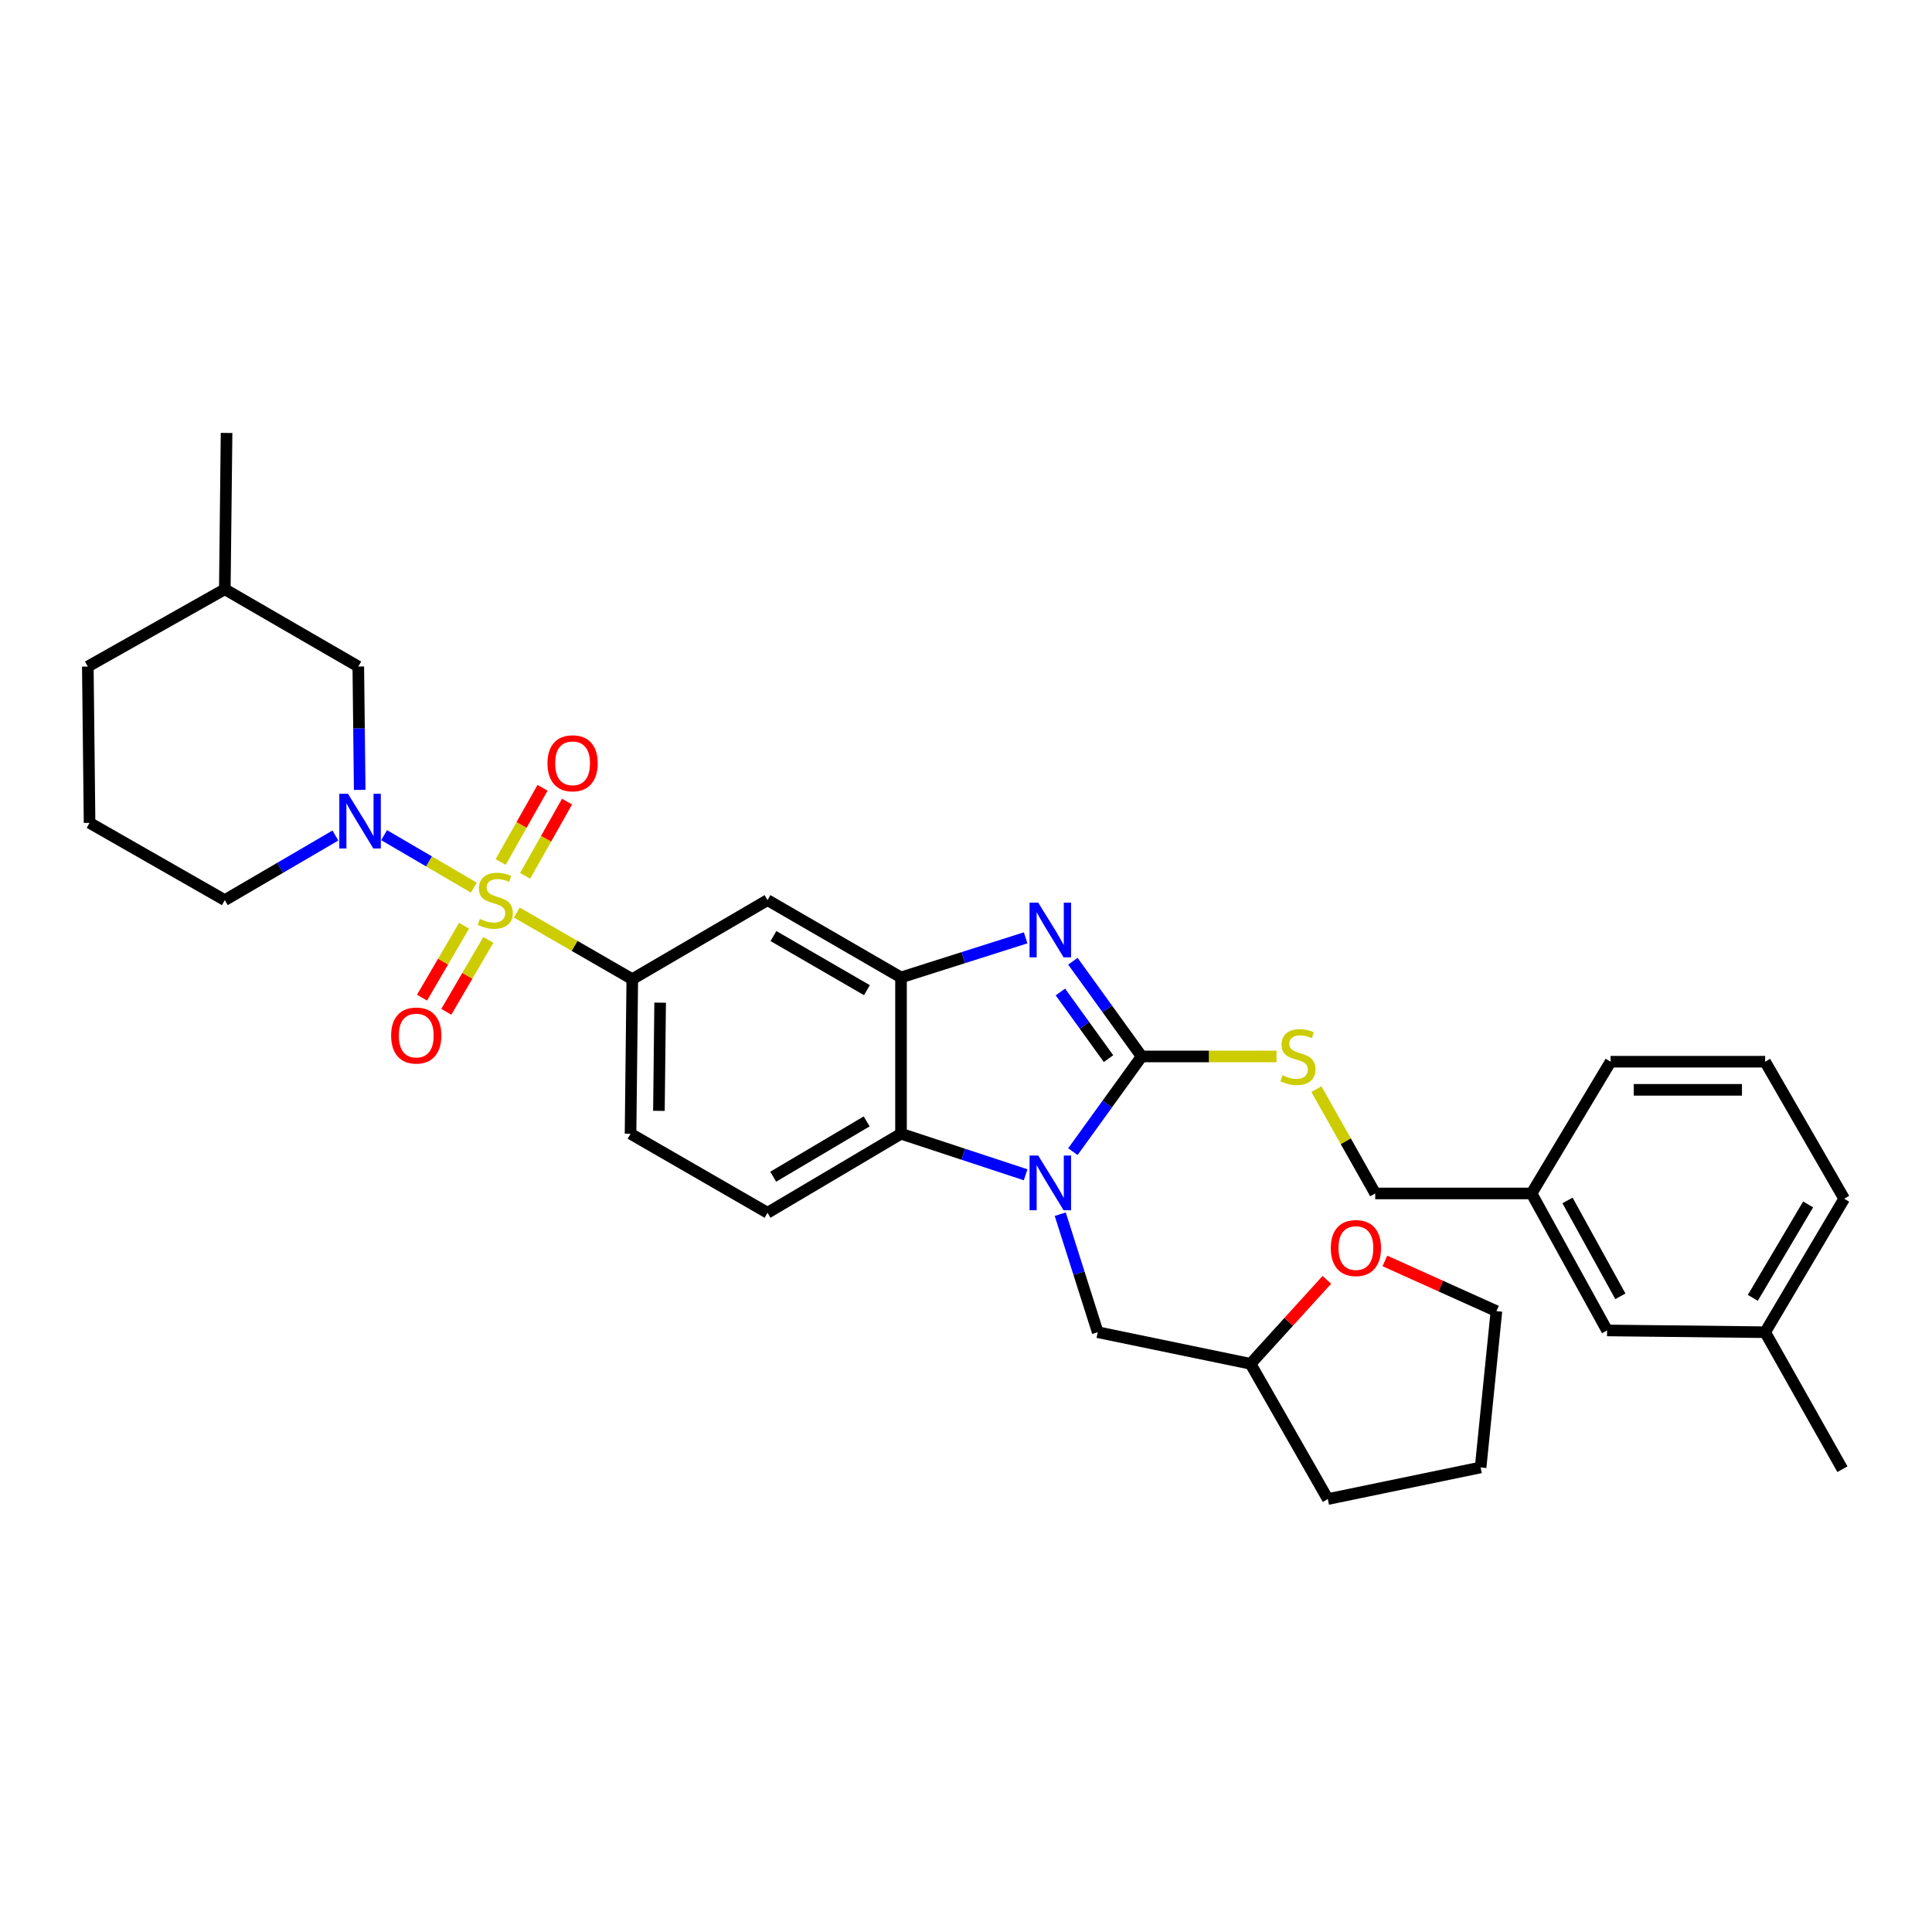 <?xml version='1.0' encoding='iso-8859-1'?>
<svg version='1.1' baseProfile='full'
              xmlns='http://www.w3.org/2000/svg'
                      xmlns:rdkit='http://www.rdkit.org/xml'
                      xmlns:xlink='http://www.w3.org/1999/xlink'
                  xml:space='preserve'
width='1000px' height='1000px' viewBox='0 0 1000 1000'>
<!-- END OF HEADER -->
<rect style='opacity:1.0;fill:#FFFFFF;stroke:none' width='1000' height='1000' x='0' y='0'> </rect>
<path class='bond-0' d='M 327.27,506.816 L 326.365,586.818' style='fill:none;fill-rule:evenodd;stroke:#000000;stroke-width:6px;stroke-linecap:butt;stroke-linejoin:miter;stroke-opacity:1' />
<path class='bond-0' d='M 341.688,518.981 L 341.054,574.982' style='fill:none;fill-rule:evenodd;stroke:#000000;stroke-width:6px;stroke-linecap:butt;stroke-linejoin:miter;stroke-opacity:1' />
<path class='bond-1' d='M 327.27,506.816 L 397.269,465.91' style='fill:none;fill-rule:evenodd;stroke:#000000;stroke-width:6px;stroke-linecap:butt;stroke-linejoin:miter;stroke-opacity:1' />
<path class='bond-2' d='M 327.27,506.816 L 297.381,489.573' style='fill:none;fill-rule:evenodd;stroke:#000000;stroke-width:6px;stroke-linecap:butt;stroke-linejoin:miter;stroke-opacity:1' />
<path class='bond-2' d='M 297.381,489.573 L 267.492,472.329' style='fill:none;fill-rule:evenodd;stroke:#CCCC00;stroke-width:6px;stroke-linecap:butt;stroke-linejoin:miter;stroke-opacity:1' />
<path class='bond-3' d='M 326.365,586.818 L 397.269,627.724' style='fill:none;fill-rule:evenodd;stroke:#000000;stroke-width:6px;stroke-linecap:butt;stroke-linejoin:miter;stroke-opacity:1' />
<path class='bond-4' d='M 397.269,627.724 L 466.363,586.818' style='fill:none;fill-rule:evenodd;stroke:#000000;stroke-width:6px;stroke-linecap:butt;stroke-linejoin:miter;stroke-opacity:1' />
<path class='bond-4' d='M 400.219,609.064 L 448.584,580.429' style='fill:none;fill-rule:evenodd;stroke:#000000;stroke-width:6px;stroke-linecap:butt;stroke-linejoin:miter;stroke-opacity:1' />
<path class='bond-5' d='M 397.269,465.91 L 466.363,505.911' style='fill:none;fill-rule:evenodd;stroke:#000000;stroke-width:6px;stroke-linecap:butt;stroke-linejoin:miter;stroke-opacity:1' />
<path class='bond-5' d='M 400.341,484.506 L 448.707,512.507' style='fill:none;fill-rule:evenodd;stroke:#000000;stroke-width:6px;stroke-linecap:butt;stroke-linejoin:miter;stroke-opacity:1' />
<path class='bond-6' d='M 245.259,459.419 L 222.035,445.848' style='fill:none;fill-rule:evenodd;stroke:#CCCC00;stroke-width:6px;stroke-linecap:butt;stroke-linejoin:miter;stroke-opacity:1' />
<path class='bond-6' d='M 222.035,445.848 L 198.812,432.277' style='fill:none;fill-rule:evenodd;stroke:#0000FF;stroke-width:6px;stroke-linecap:butt;stroke-linejoin:miter;stroke-opacity:1' />
<path class='bond-7' d='M 271.817,453.33 L 282.655,434.117' style='fill:none;fill-rule:evenodd;stroke:#CCCC00;stroke-width:6px;stroke-linecap:butt;stroke-linejoin:miter;stroke-opacity:1' />
<path class='bond-7' d='M 282.655,434.117 L 293.492,414.904' style='fill:none;fill-rule:evenodd;stroke:#FF0000;stroke-width:6px;stroke-linecap:butt;stroke-linejoin:miter;stroke-opacity:1' />
<path class='bond-7' d='M 259.14,446.179 L 269.978,426.966' style='fill:none;fill-rule:evenodd;stroke:#CCCC00;stroke-width:6px;stroke-linecap:butt;stroke-linejoin:miter;stroke-opacity:1' />
<path class='bond-7' d='M 269.978,426.966 L 280.815,407.754' style='fill:none;fill-rule:evenodd;stroke:#FF0000;stroke-width:6px;stroke-linecap:butt;stroke-linejoin:miter;stroke-opacity:1' />
<path class='bond-8' d='M 240.201,479.145 L 229.319,497.762' style='fill:none;fill-rule:evenodd;stroke:#CCCC00;stroke-width:6px;stroke-linecap:butt;stroke-linejoin:miter;stroke-opacity:1' />
<path class='bond-8' d='M 229.319,497.762 L 218.437,516.38' style='fill:none;fill-rule:evenodd;stroke:#FF0000;stroke-width:6px;stroke-linecap:butt;stroke-linejoin:miter;stroke-opacity:1' />
<path class='bond-8' d='M 252.766,486.489 L 241.884,505.107' style='fill:none;fill-rule:evenodd;stroke:#CCCC00;stroke-width:6px;stroke-linecap:butt;stroke-linejoin:miter;stroke-opacity:1' />
<path class='bond-8' d='M 241.884,505.107 L 231.003,523.724' style='fill:none;fill-rule:evenodd;stroke:#FF0000;stroke-width:6px;stroke-linecap:butt;stroke-linejoin:miter;stroke-opacity:1' />
<path class='bond-9' d='M 466.363,505.911 L 466.363,586.818' style='fill:none;fill-rule:evenodd;stroke:#000000;stroke-width:6px;stroke-linecap:butt;stroke-linejoin:miter;stroke-opacity:1' />
<path class='bond-10' d='M 466.363,505.911 L 498.618,495.664' style='fill:none;fill-rule:evenodd;stroke:#000000;stroke-width:6px;stroke-linecap:butt;stroke-linejoin:miter;stroke-opacity:1' />
<path class='bond-10' d='M 498.618,495.664 L 530.872,485.418' style='fill:none;fill-rule:evenodd;stroke:#0000FF;stroke-width:6px;stroke-linecap:butt;stroke-linejoin:miter;stroke-opacity:1' />
<path class='bond-11' d='M 466.363,586.818 L 498.614,597.441' style='fill:none;fill-rule:evenodd;stroke:#000000;stroke-width:6px;stroke-linecap:butt;stroke-linejoin:miter;stroke-opacity:1' />
<path class='bond-11' d='M 498.614,597.441 L 530.865,608.064' style='fill:none;fill-rule:evenodd;stroke:#0000FF;stroke-width:6px;stroke-linecap:butt;stroke-linejoin:miter;stroke-opacity:1' />
<path class='bond-12' d='M 555.323,596.093 L 573.116,571.455' style='fill:none;fill-rule:evenodd;stroke:#0000FF;stroke-width:6px;stroke-linecap:butt;stroke-linejoin:miter;stroke-opacity:1' />
<path class='bond-12' d='M 573.116,571.455 L 590.909,546.817' style='fill:none;fill-rule:evenodd;stroke:#000000;stroke-width:6px;stroke-linecap:butt;stroke-linejoin:miter;stroke-opacity:1' />
<path class='bond-13' d='M 548.78,628.459 L 558.48,659.004' style='fill:none;fill-rule:evenodd;stroke:#0000FF;stroke-width:6px;stroke-linecap:butt;stroke-linejoin:miter;stroke-opacity:1' />
<path class='bond-13' d='M 558.48,659.004 L 568.18,689.548' style='fill:none;fill-rule:evenodd;stroke:#000000;stroke-width:6px;stroke-linecap:butt;stroke-linejoin:miter;stroke-opacity:1' />
<path class='bond-14' d='M 590.909,546.817 L 573.116,522.179' style='fill:none;fill-rule:evenodd;stroke:#000000;stroke-width:6px;stroke-linecap:butt;stroke-linejoin:miter;stroke-opacity:1' />
<path class='bond-14' d='M 573.116,522.179 L 555.323,497.541' style='fill:none;fill-rule:evenodd;stroke:#0000FF;stroke-width:6px;stroke-linecap:butt;stroke-linejoin:miter;stroke-opacity:1' />
<path class='bond-14' d='M 573.772,547.947 L 561.317,530.7' style='fill:none;fill-rule:evenodd;stroke:#000000;stroke-width:6px;stroke-linecap:butt;stroke-linejoin:miter;stroke-opacity:1' />
<path class='bond-14' d='M 561.317,530.7 L 548.862,513.453' style='fill:none;fill-rule:evenodd;stroke:#0000FF;stroke-width:6px;stroke-linecap:butt;stroke-linejoin:miter;stroke-opacity:1' />
<path class='bond-15' d='M 590.909,546.817 L 625.811,546.817' style='fill:none;fill-rule:evenodd;stroke:#000000;stroke-width:6px;stroke-linecap:butt;stroke-linejoin:miter;stroke-opacity:1' />
<path class='bond-15' d='M 625.811,546.817 L 660.713,546.817' style='fill:none;fill-rule:evenodd;stroke:#CCCC00;stroke-width:6px;stroke-linecap:butt;stroke-linejoin:miter;stroke-opacity:1' />
<path class='bond-16' d='M 681.358,563.732 L 696.587,590.731' style='fill:none;fill-rule:evenodd;stroke:#CCCC00;stroke-width:6px;stroke-linecap:butt;stroke-linejoin:miter;stroke-opacity:1' />
<path class='bond-16' d='M 696.587,590.731 L 711.817,617.73' style='fill:none;fill-rule:evenodd;stroke:#000000;stroke-width:6px;stroke-linecap:butt;stroke-linejoin:miter;stroke-opacity:1' />
<path class='bond-17' d='M 711.817,617.73 L 792.732,617.73' style='fill:none;fill-rule:evenodd;stroke:#000000;stroke-width:6px;stroke-linecap:butt;stroke-linejoin:miter;stroke-opacity:1' />
<path class='bond-18' d='M 792.732,617.73 L 831.819,688.635' style='fill:none;fill-rule:evenodd;stroke:#000000;stroke-width:6px;stroke-linecap:butt;stroke-linejoin:miter;stroke-opacity:1' />
<path class='bond-18' d='M 811.341,621.339 L 838.702,670.972' style='fill:none;fill-rule:evenodd;stroke:#000000;stroke-width:6px;stroke-linecap:butt;stroke-linejoin:miter;stroke-opacity:1' />
<path class='bond-19' d='M 792.732,617.73 L 833.638,549.542' style='fill:none;fill-rule:evenodd;stroke:#000000;stroke-width:6px;stroke-linecap:butt;stroke-linejoin:miter;stroke-opacity:1' />
<path class='bond-20' d='M 186.182,408.844 L 185.817,376.923' style='fill:none;fill-rule:evenodd;stroke:#0000FF;stroke-width:6px;stroke-linecap:butt;stroke-linejoin:miter;stroke-opacity:1' />
<path class='bond-20' d='M 185.817,376.923 L 185.453,345.003' style='fill:none;fill-rule:evenodd;stroke:#000000;stroke-width:6px;stroke-linecap:butt;stroke-linejoin:miter;stroke-opacity:1' />
<path class='bond-21' d='M 173.599,432.464 L 144.979,449.187' style='fill:none;fill-rule:evenodd;stroke:#0000FF;stroke-width:6px;stroke-linecap:butt;stroke-linejoin:miter;stroke-opacity:1' />
<path class='bond-21' d='M 144.979,449.187 L 116.359,465.91' style='fill:none;fill-rule:evenodd;stroke:#000000;stroke-width:6px;stroke-linecap:butt;stroke-linejoin:miter;stroke-opacity:1' />
<path class='bond-22' d='M 185.453,345.003 L 116.359,305.002' style='fill:none;fill-rule:evenodd;stroke:#000000;stroke-width:6px;stroke-linecap:butt;stroke-linejoin:miter;stroke-opacity:1' />
<path class='bond-23' d='M 116.359,305.002 L 45.455,345.003' style='fill:none;fill-rule:evenodd;stroke:#000000;stroke-width:6px;stroke-linecap:butt;stroke-linejoin:miter;stroke-opacity:1' />
<path class='bond-24' d='M 116.359,305.002 L 117.273,224.087' style='fill:none;fill-rule:evenodd;stroke:#000000;stroke-width:6px;stroke-linecap:butt;stroke-linejoin:miter;stroke-opacity:1' />
<path class='bond-25' d='M 45.455,345.003 L 46.36,425.909' style='fill:none;fill-rule:evenodd;stroke:#000000;stroke-width:6px;stroke-linecap:butt;stroke-linejoin:miter;stroke-opacity:1' />
<path class='bond-26' d='M 46.36,425.909 L 116.359,465.91' style='fill:none;fill-rule:evenodd;stroke:#000000;stroke-width:6px;stroke-linecap:butt;stroke-linejoin:miter;stroke-opacity:1' />
<path class='bond-27' d='M 568.18,689.548 L 647.275,705.906' style='fill:none;fill-rule:evenodd;stroke:#000000;stroke-width:6px;stroke-linecap:butt;stroke-linejoin:miter;stroke-opacity:1' />
<path class='bond-28' d='M 647.275,705.906 L 687.276,775.913' style='fill:none;fill-rule:evenodd;stroke:#000000;stroke-width:6px;stroke-linecap:butt;stroke-linejoin:miter;stroke-opacity:1' />
<path class='bond-29' d='M 647.275,705.906 L 667.031,684.173' style='fill:none;fill-rule:evenodd;stroke:#000000;stroke-width:6px;stroke-linecap:butt;stroke-linejoin:miter;stroke-opacity:1' />
<path class='bond-29' d='M 667.031,684.173 L 686.787,662.44' style='fill:none;fill-rule:evenodd;stroke:#FF0000;stroke-width:6px;stroke-linecap:butt;stroke-linejoin:miter;stroke-opacity:1' />
<path class='bond-30' d='M 687.276,775.913 L 766.364,759.547' style='fill:none;fill-rule:evenodd;stroke:#000000;stroke-width:6px;stroke-linecap:butt;stroke-linejoin:miter;stroke-opacity:1' />
<path class='bond-31' d='M 766.364,759.547 L 774.547,678.64' style='fill:none;fill-rule:evenodd;stroke:#000000;stroke-width:6px;stroke-linecap:butt;stroke-linejoin:miter;stroke-opacity:1' />
<path class='bond-32' d='M 774.547,678.64 L 745.677,665.649' style='fill:none;fill-rule:evenodd;stroke:#000000;stroke-width:6px;stroke-linecap:butt;stroke-linejoin:miter;stroke-opacity:1' />
<path class='bond-32' d='M 745.677,665.649 L 716.808,652.657' style='fill:none;fill-rule:evenodd;stroke:#FF0000;stroke-width:6px;stroke-linecap:butt;stroke-linejoin:miter;stroke-opacity:1' />
<path class='bond-33' d='M 831.819,688.635 L 913.639,689.548' style='fill:none;fill-rule:evenodd;stroke:#000000;stroke-width:6px;stroke-linecap:butt;stroke-linejoin:miter;stroke-opacity:1' />
<path class='bond-34' d='M 833.638,549.542 L 913.639,549.542' style='fill:none;fill-rule:evenodd;stroke:#000000;stroke-width:6px;stroke-linecap:butt;stroke-linejoin:miter;stroke-opacity:1' />
<path class='bond-34' d='M 845.638,564.096 L 901.639,564.096' style='fill:none;fill-rule:evenodd;stroke:#000000;stroke-width:6px;stroke-linecap:butt;stroke-linejoin:miter;stroke-opacity:1' />
<path class='bond-35' d='M 913.639,689.548 L 954.545,620.455' style='fill:none;fill-rule:evenodd;stroke:#000000;stroke-width:6px;stroke-linecap:butt;stroke-linejoin:miter;stroke-opacity:1' />
<path class='bond-35' d='M 907.251,671.769 L 935.885,623.404' style='fill:none;fill-rule:evenodd;stroke:#000000;stroke-width:6px;stroke-linecap:butt;stroke-linejoin:miter;stroke-opacity:1' />
<path class='bond-36' d='M 913.639,689.548 L 953.64,760.453' style='fill:none;fill-rule:evenodd;stroke:#000000;stroke-width:6px;stroke-linecap:butt;stroke-linejoin:miter;stroke-opacity:1' />
<path class='bond-37' d='M 913.639,549.542 L 954.545,620.455' style='fill:none;fill-rule:evenodd;stroke:#000000;stroke-width:6px;stroke-linecap:butt;stroke-linejoin:miter;stroke-opacity:1' />
<path  class='atom-4' d='M 248.366 475.63
Q 248.686 475.75, 250.006 476.31
Q 251.326 476.87, 252.766 477.23
Q 254.246 477.55, 255.686 477.55
Q 258.366 477.55, 259.926 476.27
Q 261.486 474.95, 261.486 472.67
Q 261.486 471.11, 260.686 470.15
Q 259.926 469.19, 258.726 468.67
Q 257.526 468.15, 255.526 467.55
Q 253.006 466.79, 251.486 466.07
Q 250.006 465.35, 248.926 463.83
Q 247.886 462.31, 247.886 459.75
Q 247.886 456.19, 250.286 453.99
Q 252.726 451.79, 257.526 451.79
Q 260.806 451.79, 264.526 453.35
L 263.606 456.43
Q 260.206 455.03, 257.646 455.03
Q 254.886 455.03, 253.366 456.19
Q 251.846 457.31, 251.886 459.27
Q 251.886 460.79, 252.646 461.71
Q 253.446 462.63, 254.566 463.15
Q 255.726 463.67, 257.646 464.27
Q 260.206 465.07, 261.726 465.87
Q 263.246 466.67, 264.326 468.31
Q 265.446 469.91, 265.446 472.67
Q 265.446 476.59, 262.806 478.71
Q 260.206 480.79, 255.846 480.79
Q 253.326 480.79, 251.406 480.23
Q 249.526 479.71, 247.286 478.79
L 248.366 475.63
' fill='#CCCC00'/>
<path  class='atom-5' d='M 283.366 395.077
Q 283.366 388.277, 286.726 384.477
Q 290.086 380.677, 296.366 380.677
Q 302.646 380.677, 306.006 384.477
Q 309.366 388.277, 309.366 395.077
Q 309.366 401.957, 305.966 405.877
Q 302.566 409.757, 296.366 409.757
Q 290.126 409.757, 286.726 405.877
Q 283.366 401.997, 283.366 395.077
M 296.366 406.557
Q 300.686 406.557, 303.006 403.677
Q 305.366 400.757, 305.366 395.077
Q 305.366 389.517, 303.006 386.717
Q 300.686 383.877, 296.366 383.877
Q 292.046 383.877, 289.686 386.677
Q 287.366 389.477, 287.366 395.077
Q 287.366 400.797, 289.686 403.677
Q 292.046 406.557, 296.366 406.557
' fill='#FF0000'/>
<path  class='atom-6' d='M 202.451 535.989
Q 202.451 529.189, 205.811 525.389
Q 209.171 521.589, 215.451 521.589
Q 221.731 521.589, 225.091 525.389
Q 228.451 529.189, 228.451 535.989
Q 228.451 542.869, 225.051 546.789
Q 221.651 550.669, 215.451 550.669
Q 209.211 550.669, 205.811 546.789
Q 202.451 542.909, 202.451 535.989
M 215.451 547.469
Q 219.771 547.469, 222.091 544.589
Q 224.451 541.669, 224.451 535.989
Q 224.451 530.429, 222.091 527.629
Q 219.771 524.789, 215.451 524.789
Q 211.131 524.789, 208.771 527.589
Q 206.451 530.389, 206.451 535.989
Q 206.451 541.709, 208.771 544.589
Q 211.131 547.469, 215.451 547.469
' fill='#FF0000'/>
<path  class='atom-9' d='M 537.379 598.112
L 546.659 613.112
Q 547.579 614.592, 549.059 617.272
Q 550.539 619.952, 550.619 620.112
L 550.619 598.112
L 554.379 598.112
L 554.379 626.432
L 550.499 626.432
L 540.539 610.032
Q 539.379 608.112, 538.139 605.912
Q 536.939 603.712, 536.579 603.032
L 536.579 626.432
L 532.899 626.432
L 532.899 598.112
L 537.379 598.112
' fill='#0000FF'/>
<path  class='atom-11' d='M 537.379 467.202
L 546.659 482.202
Q 547.579 483.682, 549.059 486.362
Q 550.539 489.042, 550.619 489.202
L 550.619 467.202
L 554.379 467.202
L 554.379 495.522
L 550.499 495.522
L 540.539 479.122
Q 539.379 477.202, 538.139 475.002
Q 536.939 472.802, 536.579 472.122
L 536.579 495.522
L 532.899 495.522
L 532.899 467.202
L 537.379 467.202
' fill='#0000FF'/>
<path  class='atom-12' d='M 663.816 556.537
Q 664.136 556.657, 665.456 557.217
Q 666.776 557.777, 668.216 558.137
Q 669.696 558.457, 671.136 558.457
Q 673.816 558.457, 675.376 557.177
Q 676.936 555.857, 676.936 553.577
Q 676.936 552.017, 676.136 551.057
Q 675.376 550.097, 674.176 549.577
Q 672.976 549.057, 670.976 548.457
Q 668.456 547.697, 666.936 546.977
Q 665.456 546.257, 664.376 544.737
Q 663.336 543.217, 663.336 540.657
Q 663.336 537.097, 665.736 534.897
Q 668.176 532.697, 672.976 532.697
Q 676.256 532.697, 679.976 534.257
L 679.056 537.337
Q 675.656 535.937, 673.096 535.937
Q 670.336 535.937, 668.816 537.097
Q 667.296 538.217, 667.336 540.177
Q 667.336 541.697, 668.096 542.617
Q 668.896 543.537, 670.016 544.057
Q 671.176 544.577, 673.096 545.177
Q 675.656 545.977, 677.176 546.777
Q 678.696 547.577, 679.776 549.217
Q 680.896 550.817, 680.896 553.577
Q 680.896 557.497, 678.256 559.617
Q 675.656 561.697, 671.296 561.697
Q 668.776 561.697, 666.856 561.137
Q 664.976 560.617, 662.736 559.697
L 663.816 556.537
' fill='#CCCC00'/>
<path  class='atom-15' d='M 180.106 410.844
L 189.386 425.844
Q 190.306 427.324, 191.786 430.004
Q 193.266 432.684, 193.346 432.844
L 193.346 410.844
L 197.106 410.844
L 197.106 439.164
L 193.226 439.164
L 183.266 422.764
Q 182.106 420.844, 180.866 418.644
Q 179.666 416.444, 179.306 415.764
L 179.306 439.164
L 175.626 439.164
L 175.626 410.844
L 180.106 410.844
' fill='#0000FF'/>
<path  class='atom-27' d='M 688.814 645.989
Q 688.814 639.189, 692.174 635.389
Q 695.534 631.589, 701.814 631.589
Q 708.094 631.589, 711.454 635.389
Q 714.814 639.189, 714.814 645.989
Q 714.814 652.869, 711.414 656.789
Q 708.014 660.669, 701.814 660.669
Q 695.574 660.669, 692.174 656.789
Q 688.814 652.909, 688.814 645.989
M 701.814 657.469
Q 706.134 657.469, 708.454 654.589
Q 710.814 651.669, 710.814 645.989
Q 710.814 640.429, 708.454 637.629
Q 706.134 634.789, 701.814 634.789
Q 697.494 634.789, 695.134 637.589
Q 692.814 640.389, 692.814 645.989
Q 692.814 651.709, 695.134 654.589
Q 697.494 657.469, 701.814 657.469
' fill='#FF0000'/>
</svg>
